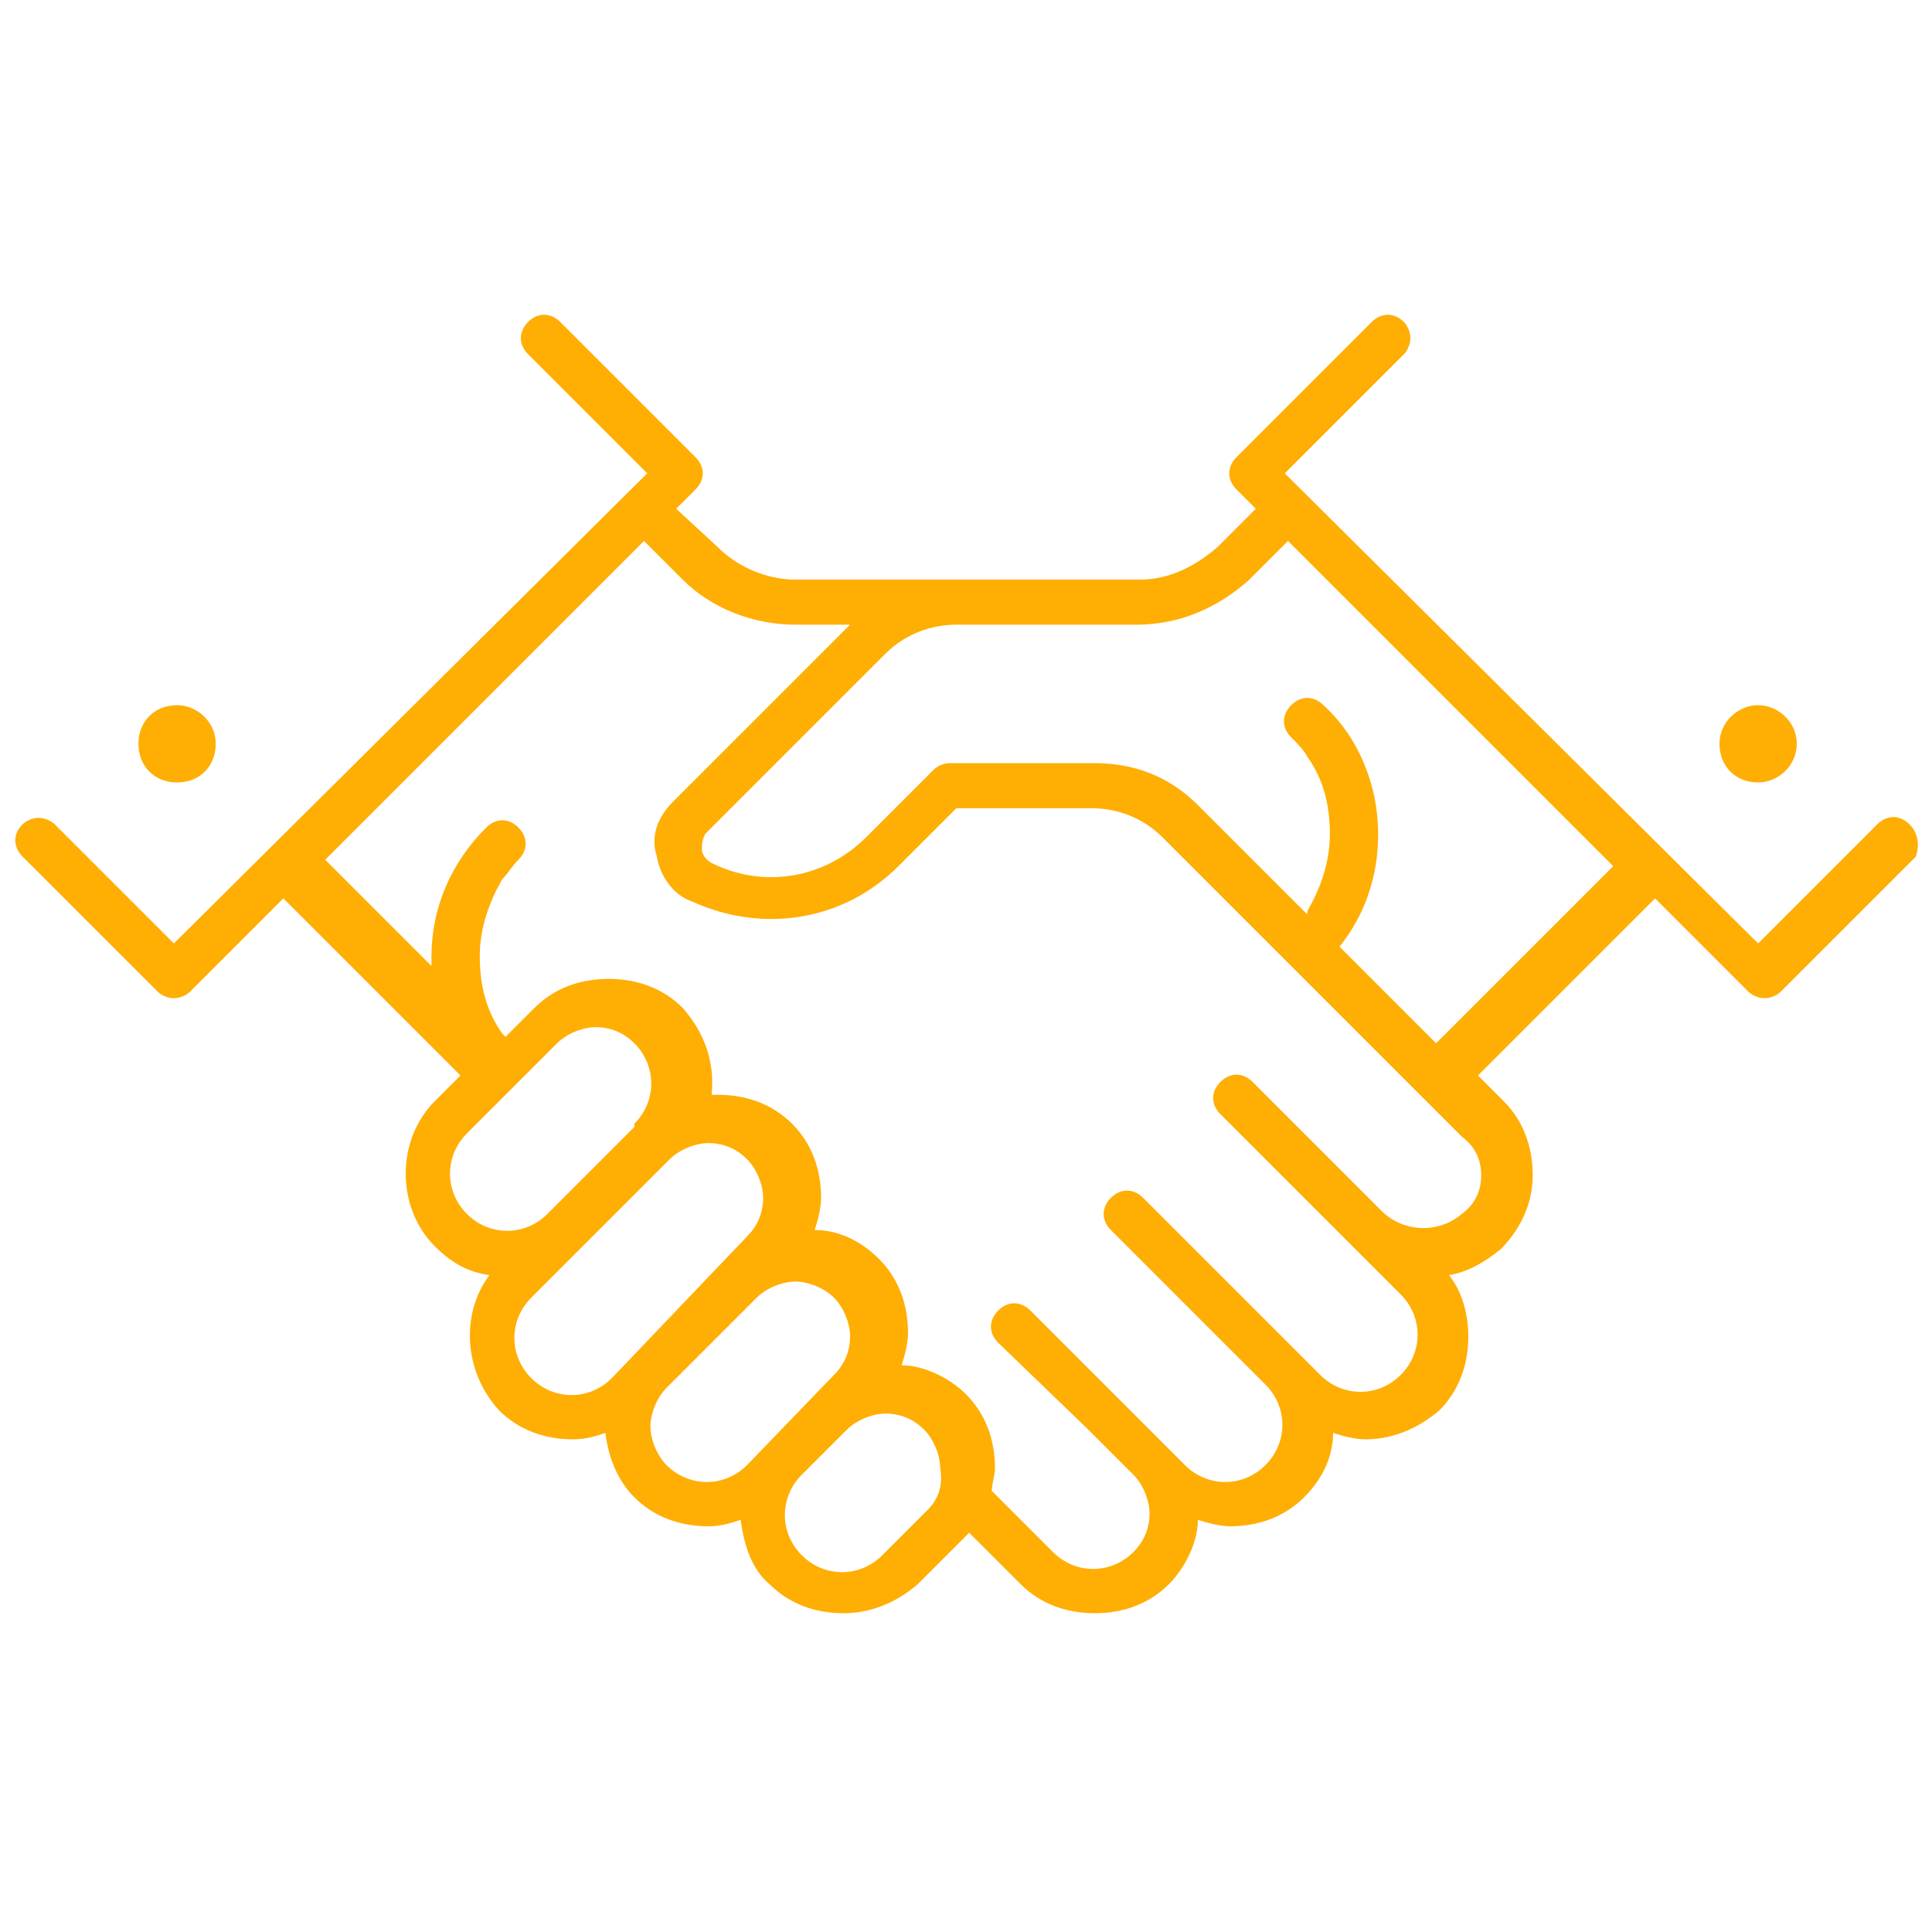 <?xml version="1.0" encoding="utf-8"?>
<!-- Generator: Adobe Illustrator 24.1.0, SVG Export Plug-In . SVG Version: 6.00 Build 0)  -->
<svg version="1.1" id="Layer_1" xmlns="http://www.w3.org/2000/svg" xmlns:xlink="http://www.w3.org/1999/xlink" x="0px" y="0px"
	 width="60px" height="60px" viewBox="0 0 60 60" style="enable-background:new 0 0 60 60;" xml:space="preserve">
<style type="text/css">
	.st0{display:none;}
	.st1{display:inline;fill:#FFAE04;}
	.st2{fill:#FFAE04;}
</style>
<g class="st0">
	<path class="st1" d="M46.5,23L35.4,10.9l4.9-4.8c0.2-0.2,0.3-0.5,0.2-0.8C40.3,5,40,4.8,39.7,4.8H29c-0.3,0-0.6,0.2-0.7,0.5
		c-0.1,0.3-0.1,0.6,0.2,0.8l4.9,4.8L22.2,23c-1.5,1.6-1.9,3.8-1.2,5.8c0.3,0,0.5,0,0.8,0c0.3,0,0.5,0,0.8,0c0-0.1-0.1-0.1-0.1-0.2
		c-0.7-1.6-0.4-3.4,0.8-4.6L34.4,12L45.4,24c1,1,1.3,2.4,1,3.8c0.3-0.2,0.6-0.4,0.8-0.6c0.2-0.2,0.5-0.3,0.7-0.5
		C48,25.3,47.5,24.1,46.5,23z M30.7,6.3H38l-3.6,3.6L30.7,6.3z"/>
	<path class="st1" d="M38.1,26.1c-0.1,1.3-1.2,2.5-2.9,2.8v1.6c0,0.3-0.2,0.6-0.6,0.7h-0.3c-0.3-0.1-0.6-0.4-0.6-0.7v-1.7
		c-2.4-0.4-3.2-2.1-3.4-2.8c-0.1-0.4,0.2-0.8,0.6-0.8c0.4-0.1,0.8,0.2,0.9,0.6c0,0,0.4,1.5,2.6,1.6c1.3,0.1,2.1-0.7,2.2-1.5
		c0.1-0.9-0.8-1.7-2.3-1.9c-2.1-0.3-3.4-1.4-3.4-2.8c0-1.5,1.1-2.7,2.7-3c0,0,0,0,0.1,0v-1.6c0-0.4,0.3-0.7,0.7-0.7
		c0.4,0,0.7,0.3,0.7,0.7v1.7c1.2,0.2,2.4,0.9,2.9,2.3c0.1,0.4-0.1,0.8-0.4,0.9c-0.4,0.1-0.8,0-0.9-0.4c-0.4-1.1-1.7-1.6-2.8-1.4
		c-0.4,0.1-1.5,0.4-1.5,1.6c0,1,1.8,1.3,2.1,1.3C37.4,23.1,38.2,24.8,38.1,26.1z"/>
	<path class="st1" d="M56.8,28.3c-2.7-2.1-5.5-2.1-8.5,0.1c-3.1,2.3-7.4,5.6-8.2,6.2c-1.3-1.7-3.3-1.8-3.8-1.8h-6.1
		c-3.1-2-5.1-2.4-8.4-2.4c-4.1,0-7.4,1.9-11.2,6.3l-1.1-1.1l-0.7-0.7c-0.3-0.3-0.8-0.3-1,0l-5,5c-0.3,0.3-0.3,0.7,0,1
		c0.3,0.3,0.7,0.3,1,0l4.4-4.4l13,13l-4.4,4.4c-0.1,0.1-0.2,0.3-0.2,0.5c0,0.2,0.1,0.4,0.2,0.5c0.1,0.1,0.3,0.2,0.5,0.2
		c0.2,0,0.4-0.1,0.5-0.2l5-5c0.3-0.3,0.3-0.7,0-1l-1-1l-1.6-1.6h19.3c0.7,0,1.4-0.3,1.9-0.8L56.9,31c0.4-0.4,0.6-0.9,0.6-1.4
		C57.4,29.1,57.2,28.6,56.8,28.3z M55.9,30L40.4,44.5c-0.2,0.2-0.6,0.4-0.9,0.4H19.3c-0.2,0-0.3,0.1-0.4,0.1l-1.1-1.1l-4.9-4.9
		l-1.1-1.1c3.6-4.2,6.5-5.9,10.2-5.9c3.3,0,4.9,0.3,7.8,2.2c0.1,0.1,0.3,0.1,0.4,0.1h6.3c0.7,0,3.1,0.3,3.5,3.5c0,0.1,0,0.2-0.1,0.3
		c-0.1,0.1-0.2,0.1-0.3,0.1H27.4c-0.4,0-0.7,0.3-0.7,0.7s0.3,0.7,0.7,0.7h12.1c0.5,0,1-0.2,1.4-0.6c0.3-0.4,0.5-0.9,0.4-1.4
		c-0.1-0.7-0.3-1.3-0.5-1.8l0.1,0.1c0,0,5-3.7,8.3-6.3c2.4-1.8,4.6-1.9,6.7-0.1c0.1,0.1,0.1,0.2,0.1,0.3C56,29.8,56,29.9,55.9,30z"
		/>
	<path class="st1" d="M9.8,43.8c-0.5,0.5-1.3,0.5-1.8,0c-0.5-0.5-0.5-1.3,0-1.8c0.5-0.5,1.3-0.5,1.8,0C10.3,42.4,10.3,43.3,9.8,43.8
		z"/>
</g>
<g>
	<path class="st2" d="M6.7,23.1c0,0.7-0.5,1.2-1.2,1.2c-0.7,0-1.2-0.5-1.2-1.2c0,0,0,0,0,0c0-0.7,0.5-1.2,1.2-1.2c0,0,0,0,0,0
		C6.1,21.9,6.7,22.4,6.7,23.1z"/>
	<path class="st2" d="M59.3,25.6c-0.3-0.3-0.7-0.3-1,0l-3.7,3.7L39.9,14.7l3.7-3.7c0.1-0.1,0.2-0.3,0.2-0.5c0-0.2-0.1-0.4-0.2-0.5
		c-0.3-0.3-0.7-0.3-1,0l-4.2,4.2c-0.3,0.3-0.3,0.7,0,1l0.6,0.6l-1.2,1.2c-0.7,0.6-1.5,1-2.4,1H24.7c-0.9,0-1.8-0.4-2.4-1L21,15.8
		l0.6-0.6c0.3-0.3,0.3-0.7,0-1l-4.2-4.2c-0.3-0.3-0.7-0.3-1,0c-0.3,0.3-0.3,0.7,0,1l3.7,3.7L5.4,29.3l-3.7-3.7
		c-0.1-0.1-0.3-0.2-0.5-0.2c-0.2,0-0.4,0.1-0.5,0.2c-0.3,0.3-0.3,0.7,0,1l4.2,4.2c0.1,0.1,0.3,0.2,0.5,0.2c0.2,0,0.4-0.1,0.5-0.2
		l2.9-2.9l5.5,5.5l-0.8,0.8c-1.2,1.2-1.2,3.3,0,4.5c0.5,0.5,1,0.8,1.7,0.9c-0.9,1.2-0.8,3,0.3,4.2c0.6,0.6,1.4,0.9,2.3,0.9
		c0.4,0,0.7-0.1,1-0.2c0.1,0.8,0.4,1.5,0.9,2c0.6,0.6,1.4,0.9,2.3,0.9c0.4,0,0.7-0.1,1-0.2c0.1,0.7,0.3,1.5,0.9,2
		c0.6,0.6,1.4,0.9,2.3,0.9c0.8,0,1.6-0.3,2.3-0.9l1.4-1.4c0.1-0.1,0.1-0.1,0.2-0.2l1.6,1.6c0.6,0.6,1.4,0.9,2.3,0.9s1.7-0.3,2.3-0.9
		c0.5-0.5,0.9-1.3,0.9-2c0.3,0.1,0.7,0.2,1,0.2c0.9,0,1.7-0.3,2.3-0.9c0.6-0.6,0.9-1.3,0.9-2c0.3,0.1,0.7,0.2,1,0.2
		c0.8,0,1.6-0.3,2.3-0.9c0.6-0.6,0.9-1.4,0.9-2.3c0-0.7-0.2-1.4-0.6-1.9c0.6-0.1,1.1-0.4,1.6-0.8c0.6-0.6,1-1.4,1-2.3
		c0-0.9-0.3-1.7-0.9-2.3l-0.8-0.8l5.5-5.5l2.9,2.9c0.1,0.1,0.3,0.2,0.5,0.2c0.2,0,0.4-0.1,0.5-0.2l4.2-4.2
		C59.6,26.3,59.6,25.9,59.3,25.6z M14.5,37.7c-0.7-0.7-0.7-1.8,0-2.5l1.3-1.3c0,0,0,0,0,0c0,0,0,0,0,0c0,0,0,0,0,0l1.5-1.5
		c0.3-0.3,0.8-0.5,1.2-0.5c0.5,0,0.9,0.2,1.2,0.5c0.7,0.7,0.7,1.8,0,2.5L19.7,35h0L17,37.7C16.3,38.4,15.2,38.4,14.5,37.7z M19,42.8
		c-0.7,0.7-1.8,0.7-2.5,0c-0.7-0.7-0.7-1.8,0-2.5l4.3-4.3c0.3-0.3,0.8-0.5,1.2-0.5c0.5,0,0.9,0.2,1.2,0.5c0.3,0.3,0.5,0.8,0.5,1.2
		c0,0.5-0.2,0.9-0.5,1.2L19,42.8z M23.2,45.5c-0.7,0.7-1.8,0.7-2.5,0c-0.3-0.3-0.5-0.8-0.5-1.2s0.2-0.9,0.5-1.2l2.8-2.8
		c0.3-0.3,0.8-0.5,1.2-0.5c0.4,0,0.9,0.2,1.2,0.5c0.3,0.3,0.5,0.8,0.5,1.2c0,0.5-0.2,0.9-0.5,1.2L23.2,45.5z M28.8,46.9l-1.4,1.4
		c-0.7,0.7-1.8,0.7-2.5,0c-0.7-0.7-0.7-1.8,0-2.5l1.4-1.4c0.3-0.3,0.8-0.5,1.2-0.5c0.5,0,0.9,0.2,1.2,0.5c0.3,0.3,0.5,0.8,0.5,1.2
		C29.3,46.2,29.1,46.6,28.8,46.9z M46,36.5c0,0.5-0.2,0.9-0.6,1.2c-0.7,0.6-1.8,0.6-2.5-0.1l-4-4c-0.3-0.3-0.7-0.3-1,0
		c-0.3,0.3-0.3,0.7,0,1l5.6,5.6c0.7,0.7,0.7,1.8,0,2.5c-0.7,0.7-1.8,0.7-2.5,0L40.3,42l-1.6-1.6l-3.2-3.2c-0.3-0.3-0.7-0.3-1,0
		c-0.3,0.3-0.3,0.7,0,1l2,2l1.2,1.2l1.6,1.6c0.7,0.7,0.7,1.8,0,2.5c-0.7,0.7-1.8,0.7-2.5,0l-1.6-1.6l-0.5-0.5c0,0,0,0,0,0l-2.7-2.7
		c-0.3-0.3-0.7-0.3-1,0c-0.3,0.3-0.3,0.7,0,1l2.8,2.7l1.4,1.4c0.3,0.3,0.5,0.8,0.5,1.2c0,0.5-0.2,0.9-0.5,1.2
		c-0.7,0.7-1.8,0.7-2.5,0l-1.9-1.9c0-0.2,0.1-0.5,0.1-0.7c0-0.9-0.3-1.7-0.9-2.3c-0.5-0.5-1.3-0.9-2-0.9c0.1-0.3,0.2-0.7,0.2-1
		c0-0.9-0.3-1.7-0.9-2.3c-0.6-0.6-1.3-0.9-2-0.9c0.1-0.3,0.2-0.7,0.2-1c0-0.9-0.3-1.7-0.9-2.3c-0.6-0.6-1.4-0.9-2.3-0.9
		c-0.1,0-0.2,0-0.2,0c0.1-1-0.2-1.9-0.9-2.7c-0.6-0.6-1.4-0.9-2.3-0.9c-0.9,0-1.7,0.3-2.3,0.9l-0.9,0.9c0,0,0,0-0.1-0.1
		c-0.5-0.7-0.7-1.5-0.7-2.4c0-0.9,0.3-1.7,0.7-2.4c0.2-0.2,0.3-0.4,0.5-0.6c0.3-0.3,0.3-0.7,0-1c-0.3-0.3-0.7-0.3-1,0
		c-1.1,1.1-1.7,2.5-1.7,4c0,0.1,0,0.2,0,0.3l-3.3-3.3L20,16.8l1.2,1.2c0.9,0.9,2.2,1.4,3.5,1.4h1.7l-5.5,5.5
		c-0.5,0.5-0.7,1.1-0.5,1.7c0.1,0.6,0.5,1.2,1.1,1.4c2.2,1,4.7,0.6,6.4-1.1l1.8-1.8l4.2,0c0,0,0,0,0,0c0.8,0,1.6,0.3,2.2,0.9
		l9.3,9.3C45.8,35.6,46,36,46,36.5z M44.6,32.4l-3-3c0.8-1,1.2-2.2,1.2-3.5c0-1.5-0.6-3-1.7-4c-0.3-0.3-0.7-0.3-1,0
		c-0.3,0.3-0.3,0.7,0,1c0.2,0.2,0.4,0.4,0.5,0.6c0.5,0.7,0.7,1.5,0.7,2.4c0,0.9-0.3,1.7-0.7,2.4c0,0,0,0,0,0.1l-3.4-3.4
		c-0.9-0.9-2-1.3-3.2-1.3h0l-4.5,0c-0.2,0-0.4,0.1-0.5,0.2l-2.1,2.1c-1.3,1.3-3.2,1.6-4.8,0.8c-0.2-0.1-0.3-0.3-0.3-0.4
		c0-0.2,0-0.3,0.1-0.5l5.6-5.6c0.6-0.6,1.4-0.9,2.2-0.9h5.6c1.3,0,2.5-0.5,3.5-1.4l1.2-1.2l10.1,10.1L44.6,32.4z"/>
	<path class="st2" d="M55.8,23.1c0,0.7-0.6,1.2-1.2,1.2c-0.7,0-1.2-0.5-1.2-1.2c0-0.7,0.6-1.2,1.2-1.2h0
		C55.2,21.9,55.8,22.4,55.8,23.1C55.8,23.1,55.8,23.1,55.8,23.1z"/>
</g>
<g class="st0">
	<path class="st1" d="M46.4,48.2h-5.6c-0.5,0-0.8,0.4-0.8,0.8s0.4,0.8,0.8,0.8h5.6c0.5,0,0.8-0.4,0.8-0.8S46.8,48.2,46.4,48.2z"/>
	<path class="st1" d="M49.9,37.1l-10.4-1.7l-3.2-4.8c1.3-1.6,2.3-3.6,3-6.1c1.4,0,2.6-0.8,3.2-2c0.3-0.5,0.5-1,0.6-1.6
		c0.2-1.2,0.2-2.5,0.2-3.8c0-7.7-6-13.9-13.4-13.9c-7.4,0-13.4,6.3-13.4,13.9c0,0,0,0.1,0,0.1c0,1.2,0.1,2.5,0.2,3.7
		c0,0.4,0.2,0.8,0.3,1.2c0,0.1,0,0.1,0.1,0.2c0,0.1,0.1,0.1,0.1,0.2c0.6,1.2,1.9,2.1,3.3,2.1c0.7,2.4,1.7,4.5,3,6.1l-3.2,4.8
		l-10.4,1.7c-2.9,0.5-5.2,3.3-4.9,6.2L6.1,56c0,0.4,0.4,0.8,0.8,0.8h0.1c0.5,0,0.8-0.4,0.8-0.9L6.8,43.2c-0.1-2.1,1.4-4.1,3.6-4.5
		l10-1.6l4.8,15.6c0.1,0.4,0.5,0.6,0.8,0.6c0.4,0,0.7-0.3,0.8-0.7l1.9-10c0.2-0.9,0.1-1.9-0.3-2.7l-1.8-4.1
		c-0.2-0.4-0.7-0.6-1.1-0.4c-0.4,0.2-0.6,0.7-0.4,1.1l1.7,4.1c0.2,0.6,0.3,1.2,0.2,1.8l-1.3,6.8l-3.9-12.8l3-4.5
		c1.5,1.4,3.3,2.2,5.1,2.2c1.9,0,3.6-0.8,5.1-2.2l3,4.5l-3.9,12.8l-1.3-6.8c-0.1-0.6,0-1.2,0.2-1.8l1.7-4.1c0.2-0.4,0-0.9-0.4-1.1
		c-0.4-0.2-0.9,0-1.1,0.4l-1.7,4.1c-0.4,0.9-0.5,1.8-0.3,2.7l1.9,10c0.1,0.4,0.4,0.6,0.8,0.7c0.4,0,0.7-0.2,0.8-0.6l4.8-15.6l10,1.6
		c2.1,0.3,3.7,2.3,3.6,4.5l-0.9,12.7c0,0.5,0.3,0.8,0.8,0.9h0.1c0.4,0,0.8-0.3,0.8-0.8l0.9-12.7C55,40.4,52.8,37.6,49.9,37.1z
		 M30,32.4c-3.4,0-6.6-3.6-7.9-8.9c-0.1-0.4-0.5-0.7-0.9-0.6c-0.1,0-0.2,0-0.4,0c-1.2,0-2.2-1-2.2-2.2c0-0.8,0.5-1.6,1.3-2
		c0.3-0.1,0.5-0.4,0.5-0.8c0-0.1,0-0.2-0.1-0.3c-0.2-0.4-0.7-0.6-1.1-0.4c-0.3,0.1-0.6,0.3-0.9,0.6c0-0.2,0-0.4,0-0.6
		c0,0,0-0.1,0-0.1C18.3,10.3,23.6,4.8,30,4.8c6.5,0,11.7,5.5,11.7,12.3c0,0.2,0,0.4,0,0.7c-0.6-0.5-1.4-0.9-2.3-1
		c-0.1,0-0.2,0-0.2,0c0,0,0,0,0,0c0,0,0,0,0,0c0,0,0,0,0,0c-1.1,0.3-2.2,0.4-3.3,0.4c-4.6,0-8.7-2.4-10.3-5.9
		c-0.2-0.4-0.7-0.6-1.1-0.4c-0.4,0.2-0.6,0.7-0.4,1.1c1.1,2.5,3.4,4.5,6.1,5.7c1.7,0.7,3.7,1.2,5.7,1.2c1.2,0,2.5-0.1,3.6-0.5
		c1.1,0.1,2,1.1,2,2.2c0,1.2-1,2.2-2.2,2.2c-0.1,0-0.2,0-0.4,0c-0.4-0.1-0.8,0.2-0.9,0.6C36.6,28.8,33.4,32.4,30,32.4z"/>
</g>
</svg>

